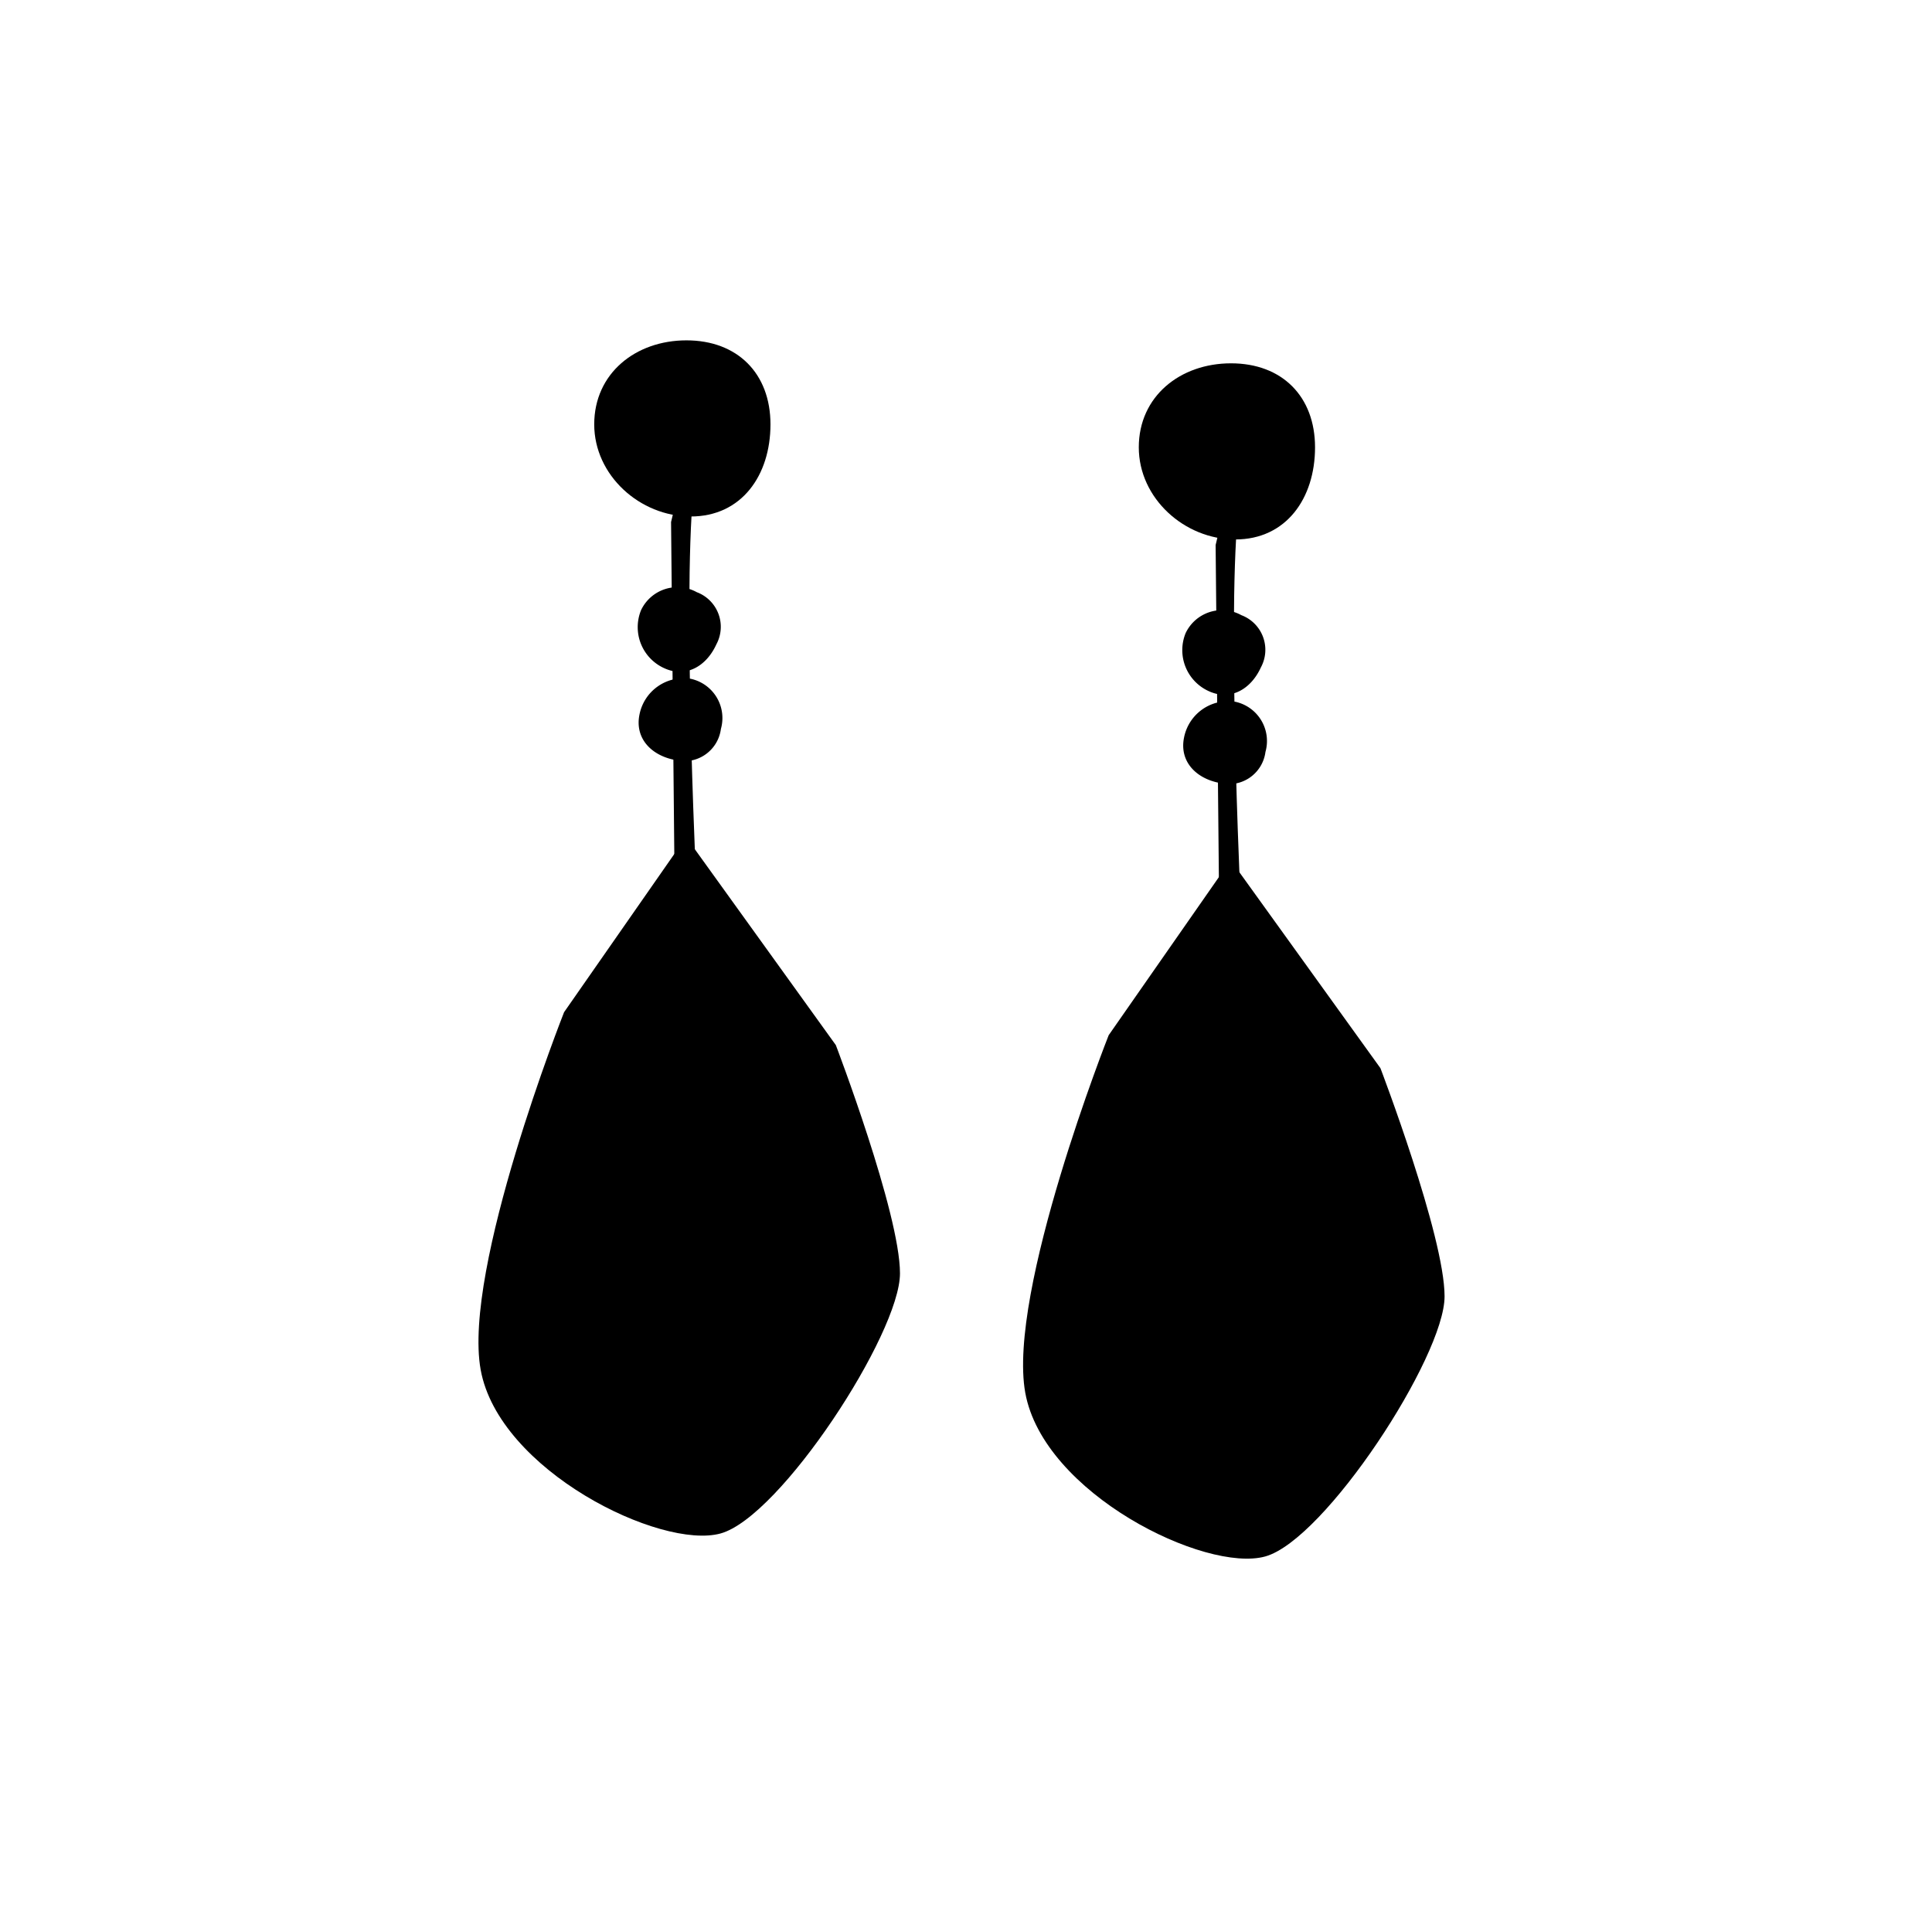 <svg xmlns="http://www.w3.org/2000/svg" style="--fill_color: {hex}" width="181" height="180" viewBox="0 0 181 180">
	<g transform="translate(-1294 -1718)">
		<circle class="a" cx="90" cy="90" r="90" transform="translate(1294 1718)" fill="none"/>
		<g transform="translate(1295 1718)">
			<path class="a" d="M90,0A90,90,0,1,1,0,90,90,90,0,0,1,90,0Z" fill="none" />
			<g transform="translate(-5270.178 -3308.485)">
				<g transform="translate(5365.023 3342.526)">
					<path d="M5587.6,3604.7c0,5.644-11.2,22.818-16.805,24.367s-20.771-5.9-22.478-15.34,7.815-33.5,7.815-33.5l11.431-16.4,14.029,19.49S5587.6,3599.054,5587.6,3604.7Z" transform="translate(-5548.11 -3517.276)"/>
					<path d="M5614.376,3358.118c0,4.773-2.7,8.632-7.47,8.632s-9.042-3.86-9.042-8.632,3.869-7.871,8.642-7.871S5614.376,3353.345,5614.376,3358.118Z" transform="translate(-5587.021 -3350.247)"/>
					<path d="M5623.844,3461.866c-.928,2.038-2.83,3.162-4.868,2.235a4.217,4.217,0,0,1-2.184-5.444,3.762,3.762,0,0,1,5.221-1.682A3.465,3.465,0,0,1,5623.844,3461.866Z" transform="translate(-5601.561 -3433.378)"/>
					<path d="M5620.324,3503.086c-2.2-.436-3.726-2.031-3.289-4.227a4.216,4.216,0,0,1,4.8-3.372,3.762,3.762,0,0,1,2.831,4.7A3.464,3.464,0,0,1,5620.324,3503.086Z" transform="translate(-5601.956 -3463.778)"/>
					<g transform="translate(18.042 10.134)"><path d="M5631.251,3439.859l-.354-36.221s3.116-13.407,2.086-2.82.38,39.021.38,39.021Z" transform="translate(-5630.898 -3396.746)"/></g>
				</g>
				<g transform="translate(5314.005 3340.374)">
					<path d="M5353.493,3594.824c0,5.644-11.2,22.818-16.806,24.366s-20.77-5.9-22.478-15.34,7.815-33.5,7.815-33.5l11.431-16.405,14.029,19.49S5353.493,3589.18,5353.493,3594.824Z" transform="translate(-5314.005 -3507.403)"/>
					<path d="M5380.271,3348.245c0,4.772-2.7,8.632-7.47,8.632s-9.042-3.86-9.042-8.632,3.87-7.871,8.642-7.871S5380.271,3343.472,5380.271,3348.245Z" transform="translate(-5352.916 -3340.374)"/>
					<path d="M5389.739,3451.993c-.928,2.038-2.83,3.162-4.868,2.234a4.216,4.216,0,0,1-2.184-5.444,3.762,3.762,0,0,1,5.221-1.682A3.464,3.464,0,0,1,5389.739,3451.993Z" transform="translate(-5367.456 -3423.505)"/>
					<path d="M5386.219,3493.213c-2.2-.437-3.727-2.031-3.29-4.227a4.216,4.216,0,0,1,4.8-3.372,3.762,3.762,0,0,1,2.832,4.7A3.465,3.465,0,0,1,5386.219,3493.213Z" transform="translate(-5367.85 -3453.905)"/>
					<g transform="translate(18.042 10.134)">
						<path d="M5397.146,3429.985l-.353-36.221s3.115-13.407,2.086-2.821.38,39.022.38,39.022Z" transform="translate(-5396.793 -3386.873)"/>
					</g>
				</g>
			</g>
		</g>
	</g>
</svg>
                               